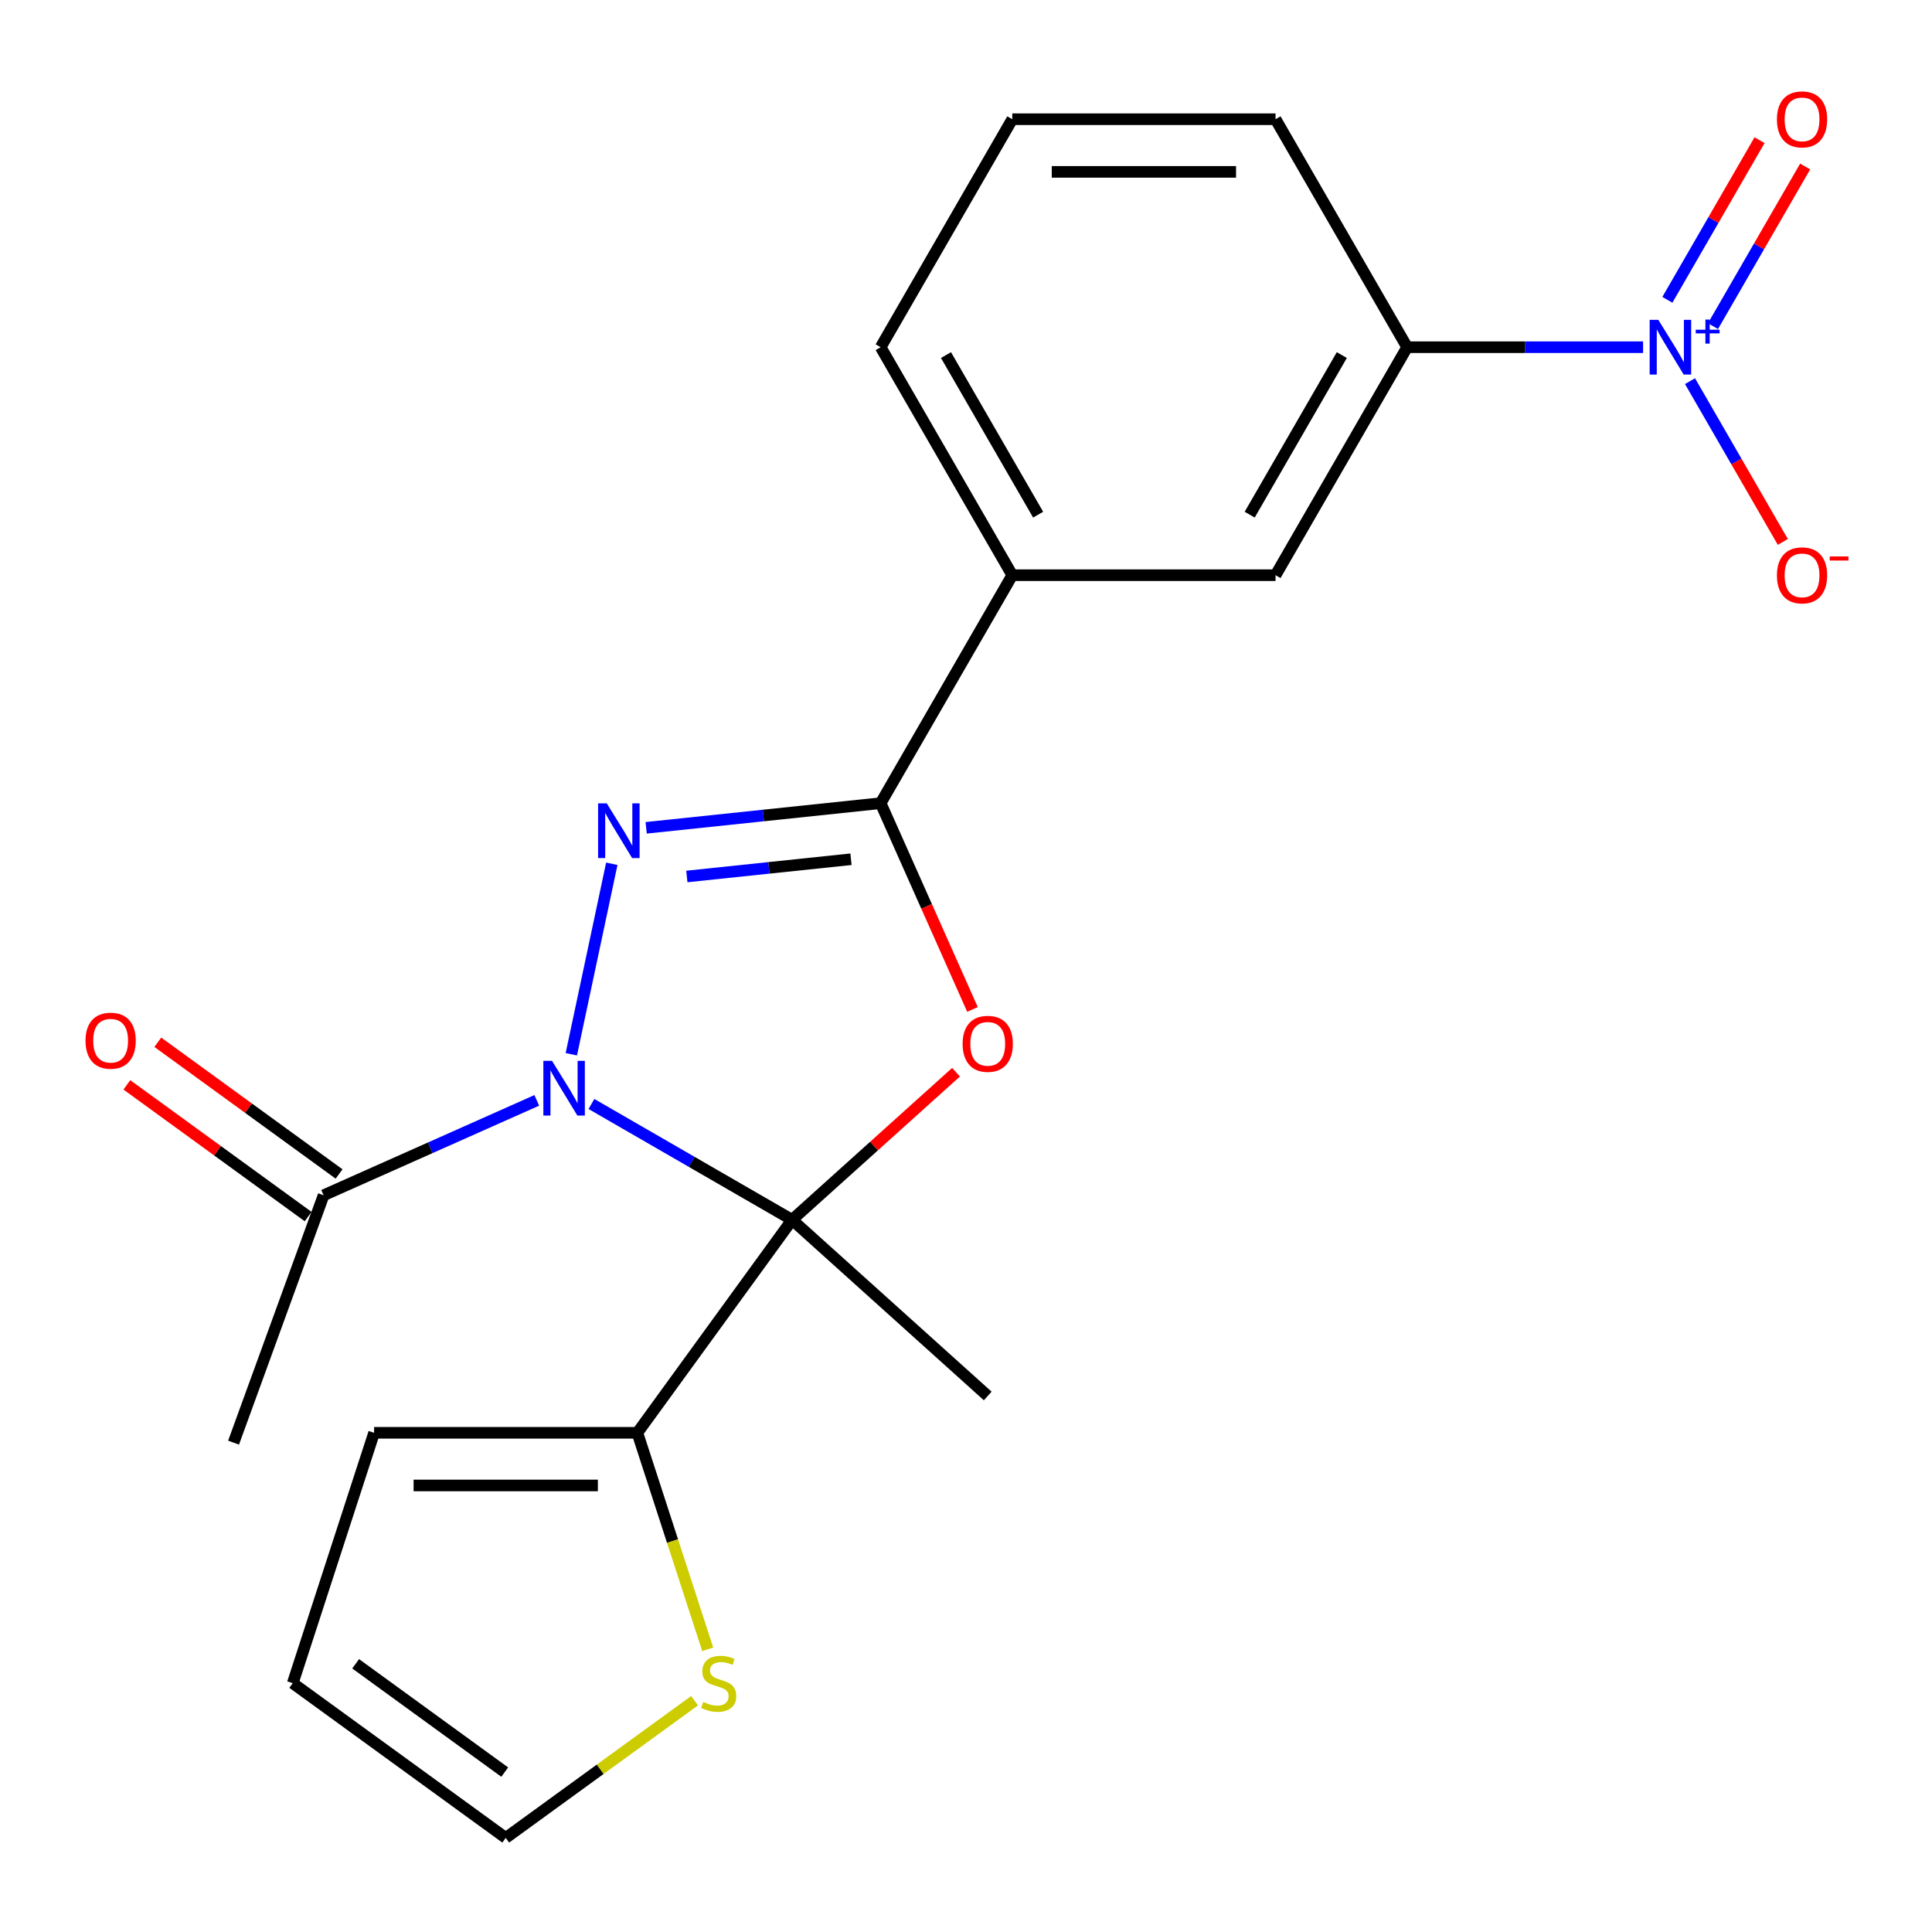 <?xml version='1.0' encoding='iso-8859-1'?>
<svg version='1.1' baseProfile='full'
              xmlns='http://www.w3.org/2000/svg'
                      xmlns:rdkit='http://www.rdkit.org/xml'
                      xmlns:xlink='http://www.w3.org/1999/xlink'
                  xml:space='preserve'
width='1000px' height='1000px' viewBox='0 0 1000 1000'>
<!-- END OF HEADER -->
<rect style='opacity:1.0;fill:#FFFFFF;stroke:none' width='1000' height='1000' x='0' y='0'> </rect>
<path class='bond-0' d='M 306.127,571.417 L 358.056,601.398' style='fill:none;fill-rule:evenodd;stroke:#0000FF;stroke-width:6px;stroke-linecap:butt;stroke-linejoin:miter;stroke-opacity:1' />
<path class='bond-0' d='M 358.056,601.398 L 409.986,631.379' style='fill:none;fill-rule:evenodd;stroke:#000000;stroke-width:6px;stroke-linecap:butt;stroke-linejoin:miter;stroke-opacity:1' />
<path class='bond-1' d='M 295.715,545.683 L 316.672,447.084' style='fill:none;fill-rule:evenodd;stroke:#0000FF;stroke-width:6px;stroke-linecap:butt;stroke-linejoin:miter;stroke-opacity:1' />
<path class='bond-6' d='M 277.834,569.548 L 222.667,594.11' style='fill:none;fill-rule:evenodd;stroke:#0000FF;stroke-width:6px;stroke-linecap:butt;stroke-linejoin:miter;stroke-opacity:1' />
<path class='bond-6' d='M 222.667,594.11 L 167.501,618.671' style='fill:none;fill-rule:evenodd;stroke:#000000;stroke-width:6px;stroke-linecap:butt;stroke-linejoin:miter;stroke-opacity:1' />
<path class='bond-2' d='M 409.986,631.379 L 452.413,593.178' style='fill:none;fill-rule:evenodd;stroke:#000000;stroke-width:6px;stroke-linecap:butt;stroke-linejoin:miter;stroke-opacity:1' />
<path class='bond-2' d='M 452.413,593.178 L 494.84,554.976' style='fill:none;fill-rule:evenodd;stroke:#FF0000;stroke-width:6px;stroke-linecap:butt;stroke-linejoin:miter;stroke-opacity:1' />
<path class='bond-5' d='M 409.986,631.379 L 329.894,741.616' style='fill:none;fill-rule:evenodd;stroke:#000000;stroke-width:6px;stroke-linecap:butt;stroke-linejoin:miter;stroke-opacity:1' />
<path class='bond-17' d='M 409.986,631.379 L 511.247,722.555' style='fill:none;fill-rule:evenodd;stroke:#000000;stroke-width:6px;stroke-linecap:butt;stroke-linejoin:miter;stroke-opacity:1' />
<path class='bond-3' d='M 334.457,428.48 L 395.141,422.102' style='fill:none;fill-rule:evenodd;stroke:#0000FF;stroke-width:6px;stroke-linecap:butt;stroke-linejoin:miter;stroke-opacity:1' />
<path class='bond-3' d='M 395.141,422.102 L 455.825,415.723' style='fill:none;fill-rule:evenodd;stroke:#000000;stroke-width:6px;stroke-linecap:butt;stroke-linejoin:miter;stroke-opacity:1' />
<path class='bond-3' d='M 355.511,453.669 L 397.99,449.204' style='fill:none;fill-rule:evenodd;stroke:#0000FF;stroke-width:6px;stroke-linecap:butt;stroke-linejoin:miter;stroke-opacity:1' />
<path class='bond-3' d='M 397.99,449.204 L 440.468,444.74' style='fill:none;fill-rule:evenodd;stroke:#000000;stroke-width:6px;stroke-linecap:butt;stroke-linejoin:miter;stroke-opacity:1' />
<path class='bond-22' d='M 503.354,522.477 L 479.59,469.1' style='fill:none;fill-rule:evenodd;stroke:#FF0000;stroke-width:6px;stroke-linecap:butt;stroke-linejoin:miter;stroke-opacity:1' />
<path class='bond-22' d='M 479.59,469.1 L 455.825,415.723' style='fill:none;fill-rule:evenodd;stroke:#000000;stroke-width:6px;stroke-linecap:butt;stroke-linejoin:miter;stroke-opacity:1' />
<path class='bond-8' d='M 455.825,415.723 L 523.955,297.719' style='fill:none;fill-rule:evenodd;stroke:#000000;stroke-width:6px;stroke-linecap:butt;stroke-linejoin:miter;stroke-opacity:1' />
<path class='bond-4' d='M 850.459,179.714 L 789.402,179.714' style='fill:none;fill-rule:evenodd;stroke:#0000FF;stroke-width:6px;stroke-linecap:butt;stroke-linejoin:miter;stroke-opacity:1' />
<path class='bond-4' d='M 789.402,179.714 L 728.345,179.714' style='fill:none;fill-rule:evenodd;stroke:#000000;stroke-width:6px;stroke-linecap:butt;stroke-linejoin:miter;stroke-opacity:1' />
<path class='bond-11' d='M 874.748,197.28 L 898.771,238.89' style='fill:none;fill-rule:evenodd;stroke:#0000FF;stroke-width:6px;stroke-linecap:butt;stroke-linejoin:miter;stroke-opacity:1' />
<path class='bond-11' d='M 898.771,238.89 L 922.794,280.499' style='fill:none;fill-rule:evenodd;stroke:#FF0000;stroke-width:6px;stroke-linecap:butt;stroke-linejoin:miter;stroke-opacity:1' />
<path class='bond-12' d='M 886.634,168.811 L 910.489,127.494' style='fill:none;fill-rule:evenodd;stroke:#0000FF;stroke-width:6px;stroke-linecap:butt;stroke-linejoin:miter;stroke-opacity:1' />
<path class='bond-12' d='M 910.489,127.494 L 934.343,86.177' style='fill:none;fill-rule:evenodd;stroke:#FF0000;stroke-width:6px;stroke-linecap:butt;stroke-linejoin:miter;stroke-opacity:1' />
<path class='bond-12' d='M 863.033,155.185 L 886.888,113.868' style='fill:none;fill-rule:evenodd;stroke:#0000FF;stroke-width:6px;stroke-linecap:butt;stroke-linejoin:miter;stroke-opacity:1' />
<path class='bond-12' d='M 886.888,113.868 L 910.742,72.551' style='fill:none;fill-rule:evenodd;stroke:#FF0000;stroke-width:6px;stroke-linecap:butt;stroke-linejoin:miter;stroke-opacity:1' />
<path class='bond-9' d='M 329.894,741.616 L 348.1,797.649' style='fill:none;fill-rule:evenodd;stroke:#000000;stroke-width:6px;stroke-linecap:butt;stroke-linejoin:miter;stroke-opacity:1' />
<path class='bond-9' d='M 348.1,797.649 L 366.306,853.681' style='fill:none;fill-rule:evenodd;stroke:#CCCC00;stroke-width:6px;stroke-linecap:butt;stroke-linejoin:miter;stroke-opacity:1' />
<path class='bond-13' d='M 329.894,741.616 L 193.633,741.616' style='fill:none;fill-rule:evenodd;stroke:#000000;stroke-width:6px;stroke-linecap:butt;stroke-linejoin:miter;stroke-opacity:1' />
<path class='bond-13' d='M 309.455,768.869 L 214.072,768.869' style='fill:none;fill-rule:evenodd;stroke:#000000;stroke-width:6px;stroke-linecap:butt;stroke-linejoin:miter;stroke-opacity:1' />
<path class='bond-15' d='M 175.51,607.648 L 128.595,573.562' style='fill:none;fill-rule:evenodd;stroke:#000000;stroke-width:6px;stroke-linecap:butt;stroke-linejoin:miter;stroke-opacity:1' />
<path class='bond-15' d='M 128.595,573.562 L 81.679,539.476' style='fill:none;fill-rule:evenodd;stroke:#FF0000;stroke-width:6px;stroke-linecap:butt;stroke-linejoin:miter;stroke-opacity:1' />
<path class='bond-15' d='M 159.491,629.695 L 112.576,595.609' style='fill:none;fill-rule:evenodd;stroke:#000000;stroke-width:6px;stroke-linecap:butt;stroke-linejoin:miter;stroke-opacity:1' />
<path class='bond-15' d='M 112.576,595.609 L 65.661,561.523' style='fill:none;fill-rule:evenodd;stroke:#FF0000;stroke-width:6px;stroke-linecap:butt;stroke-linejoin:miter;stroke-opacity:1' />
<path class='bond-18' d='M 167.501,618.671 L 120.89,746.712' style='fill:none;fill-rule:evenodd;stroke:#000000;stroke-width:6px;stroke-linecap:butt;stroke-linejoin:miter;stroke-opacity:1' />
<path class='bond-7' d='M 728.345,179.714 L 660.215,297.719' style='fill:none;fill-rule:evenodd;stroke:#000000;stroke-width:6px;stroke-linecap:butt;stroke-linejoin:miter;stroke-opacity:1' />
<path class='bond-7' d='M 694.525,183.788 L 646.834,266.392' style='fill:none;fill-rule:evenodd;stroke:#000000;stroke-width:6px;stroke-linecap:butt;stroke-linejoin:miter;stroke-opacity:1' />
<path class='bond-24' d='M 728.345,179.714 L 660.215,61.709' style='fill:none;fill-rule:evenodd;stroke:#000000;stroke-width:6px;stroke-linecap:butt;stroke-linejoin:miter;stroke-opacity:1' />
<path class='bond-10' d='M 523.955,297.719 L 660.215,297.719' style='fill:none;fill-rule:evenodd;stroke:#000000;stroke-width:6px;stroke-linecap:butt;stroke-linejoin:miter;stroke-opacity:1' />
<path class='bond-20' d='M 523.955,297.719 L 455.825,179.714' style='fill:none;fill-rule:evenodd;stroke:#000000;stroke-width:6px;stroke-linecap:butt;stroke-linejoin:miter;stroke-opacity:1' />
<path class='bond-20' d='M 537.336,266.392 L 489.645,183.788' style='fill:none;fill-rule:evenodd;stroke:#000000;stroke-width:6px;stroke-linecap:butt;stroke-linejoin:miter;stroke-opacity:1' />
<path class='bond-14' d='M 359.514,880.28 L 310.639,915.79' style='fill:none;fill-rule:evenodd;stroke:#CCCC00;stroke-width:6px;stroke-linecap:butt;stroke-linejoin:miter;stroke-opacity:1' />
<path class='bond-14' d='M 310.639,915.79 L 261.764,951.3' style='fill:none;fill-rule:evenodd;stroke:#000000;stroke-width:6px;stroke-linecap:butt;stroke-linejoin:miter;stroke-opacity:1' />
<path class='bond-16' d='M 193.633,741.616 L 151.527,871.208' style='fill:none;fill-rule:evenodd;stroke:#000000;stroke-width:6px;stroke-linecap:butt;stroke-linejoin:miter;stroke-opacity:1' />
<path class='bond-23' d='M 261.764,951.3 L 151.527,871.208' style='fill:none;fill-rule:evenodd;stroke:#000000;stroke-width:6px;stroke-linecap:butt;stroke-linejoin:miter;stroke-opacity:1' />
<path class='bond-23' d='M 261.246,917.238 L 184.081,861.174' style='fill:none;fill-rule:evenodd;stroke:#000000;stroke-width:6px;stroke-linecap:butt;stroke-linejoin:miter;stroke-opacity:1' />
<path class='bond-19' d='M 660.215,61.709 L 523.955,61.709' style='fill:none;fill-rule:evenodd;stroke:#000000;stroke-width:6px;stroke-linecap:butt;stroke-linejoin:miter;stroke-opacity:1' />
<path class='bond-19' d='M 639.776,88.961 L 544.394,88.961' style='fill:none;fill-rule:evenodd;stroke:#000000;stroke-width:6px;stroke-linecap:butt;stroke-linejoin:miter;stroke-opacity:1' />
<path class='bond-21' d='M 455.825,179.714 L 523.955,61.709' style='fill:none;fill-rule:evenodd;stroke:#000000;stroke-width:6px;stroke-linecap:butt;stroke-linejoin:miter;stroke-opacity:1' />
<path  class='atom-0' d='M 285.721 549.089
L 295.001 564.089
Q 295.921 565.569, 297.401 568.249
Q 298.881 570.929, 298.961 571.089
L 298.961 549.089
L 302.721 549.089
L 302.721 577.409
L 298.841 577.409
L 288.881 561.009
Q 287.721 559.089, 286.481 556.889
Q 285.281 554.689, 284.921 554.009
L 284.921 577.409
L 281.241 577.409
L 281.241 549.089
L 285.721 549.089
' fill='#0000FF'/>
<path  class='atom-2' d='M 314.051 415.807
L 323.331 430.807
Q 324.251 432.287, 325.731 434.967
Q 327.211 437.647, 327.291 437.807
L 327.291 415.807
L 331.051 415.807
L 331.051 444.127
L 327.171 444.127
L 317.211 427.727
Q 316.051 425.807, 314.811 423.607
Q 313.611 421.407, 313.251 420.727
L 313.251 444.127
L 309.571 444.127
L 309.571 415.807
L 314.051 415.807
' fill='#0000FF'/>
<path  class='atom-3' d='M 498.247 540.283
Q 498.247 533.483, 501.607 529.683
Q 504.967 525.883, 511.247 525.883
Q 517.527 525.883, 520.887 529.683
Q 524.247 533.483, 524.247 540.283
Q 524.247 547.163, 520.847 551.083
Q 517.447 554.963, 511.247 554.963
Q 505.007 554.963, 501.607 551.083
Q 498.247 547.203, 498.247 540.283
M 511.247 551.763
Q 515.567 551.763, 517.887 548.883
Q 520.247 545.963, 520.247 540.283
Q 520.247 534.723, 517.887 531.923
Q 515.567 529.083, 511.247 529.083
Q 506.927 529.083, 504.567 531.883
Q 502.247 534.683, 502.247 540.283
Q 502.247 546.003, 504.567 548.883
Q 506.927 551.763, 511.247 551.763
' fill='#FF0000'/>
<path  class='atom-5' d='M 858.346 165.554
L 867.626 180.554
Q 868.546 182.034, 870.026 184.714
Q 871.506 187.394, 871.586 187.554
L 871.586 165.554
L 875.346 165.554
L 875.346 193.874
L 871.466 193.874
L 861.506 177.474
Q 860.346 175.554, 859.106 173.354
Q 857.906 171.154, 857.546 170.474
L 857.546 193.874
L 853.866 193.874
L 853.866 165.554
L 858.346 165.554
' fill='#0000FF'/>
<path  class='atom-5' d='M 877.722 170.658
L 882.711 170.658
L 882.711 165.405
L 884.929 165.405
L 884.929 170.658
L 890.051 170.658
L 890.051 172.559
L 884.929 172.559
L 884.929 177.839
L 882.711 177.839
L 882.711 172.559
L 877.722 172.559
L 877.722 170.658
' fill='#0000FF'/>
<path  class='atom-10' d='M 364.001 880.928
Q 364.321 881.048, 365.641 881.608
Q 366.961 882.168, 368.401 882.528
Q 369.881 882.848, 371.321 882.848
Q 374.001 882.848, 375.561 881.568
Q 377.121 880.248, 377.121 877.968
Q 377.121 876.408, 376.321 875.448
Q 375.561 874.488, 374.361 873.968
Q 373.161 873.448, 371.161 872.848
Q 368.641 872.088, 367.121 871.368
Q 365.641 870.648, 364.561 869.128
Q 363.521 867.608, 363.521 865.048
Q 363.521 861.488, 365.921 859.288
Q 368.361 857.088, 373.161 857.088
Q 376.441 857.088, 380.161 858.648
L 379.241 861.728
Q 375.841 860.328, 373.281 860.328
Q 370.521 860.328, 369.001 861.488
Q 367.481 862.608, 367.521 864.568
Q 367.521 866.088, 368.281 867.008
Q 369.081 867.928, 370.201 868.448
Q 371.361 868.968, 373.281 869.568
Q 375.841 870.368, 377.361 871.168
Q 378.881 871.968, 379.961 873.608
Q 381.081 875.208, 381.081 877.968
Q 381.081 881.888, 378.441 884.008
Q 375.841 886.088, 371.481 886.088
Q 368.961 886.088, 367.041 885.528
Q 365.161 885.008, 362.921 884.088
L 364.001 880.928
' fill='#CCCC00'/>
<path  class='atom-12' d='M 919.736 297.799
Q 919.736 290.999, 923.096 287.199
Q 926.456 283.399, 932.736 283.399
Q 939.016 283.399, 942.376 287.199
Q 945.736 290.999, 945.736 297.799
Q 945.736 304.679, 942.336 308.599
Q 938.936 312.479, 932.736 312.479
Q 926.496 312.479, 923.096 308.599
Q 919.736 304.719, 919.736 297.799
M 932.736 309.279
Q 937.056 309.279, 939.376 306.399
Q 941.736 303.479, 941.736 297.799
Q 941.736 292.239, 939.376 289.439
Q 937.056 286.599, 932.736 286.599
Q 928.416 286.599, 926.056 289.399
Q 923.736 292.199, 923.736 297.799
Q 923.736 303.519, 926.056 306.399
Q 928.416 309.279, 932.736 309.279
' fill='#FF0000'/>
<path  class='atom-12' d='M 947.056 288.021
L 956.745 288.021
L 956.745 290.133
L 947.056 290.133
L 947.056 288.021
' fill='#FF0000'/>
<path  class='atom-13' d='M 919.736 61.789
Q 919.736 54.989, 923.096 51.189
Q 926.456 47.389, 932.736 47.389
Q 939.016 47.389, 942.376 51.189
Q 945.736 54.989, 945.736 61.789
Q 945.736 68.669, 942.336 72.589
Q 938.936 76.469, 932.736 76.469
Q 926.496 76.469, 923.096 72.589
Q 919.736 68.709, 919.736 61.789
M 932.736 73.269
Q 937.056 73.269, 939.376 70.389
Q 941.736 67.469, 941.736 61.789
Q 941.736 56.229, 939.376 53.429
Q 937.056 50.589, 932.736 50.589
Q 928.416 50.589, 926.056 53.389
Q 923.736 56.189, 923.736 61.789
Q 923.736 67.509, 926.056 70.389
Q 928.416 73.269, 932.736 73.269
' fill='#FF0000'/>
<path  class='atom-16' d='M 44.264 538.66
Q 44.264 531.86, 47.624 528.06
Q 50.984 524.26, 57.264 524.26
Q 63.544 524.26, 66.904 528.06
Q 70.264 531.86, 70.264 538.66
Q 70.264 545.54, 66.864 549.46
Q 63.464 553.34, 57.264 553.34
Q 51.024 553.34, 47.624 549.46
Q 44.264 545.58, 44.264 538.66
M 57.264 550.14
Q 61.584 550.14, 63.904 547.26
Q 66.264 544.34, 66.264 538.66
Q 66.264 533.1, 63.904 530.3
Q 61.584 527.46, 57.264 527.46
Q 52.944 527.46, 50.584 530.26
Q 48.264 533.06, 48.264 538.66
Q 48.264 544.38, 50.584 547.26
Q 52.944 550.14, 57.264 550.14
' fill='#FF0000'/>
</svg>
